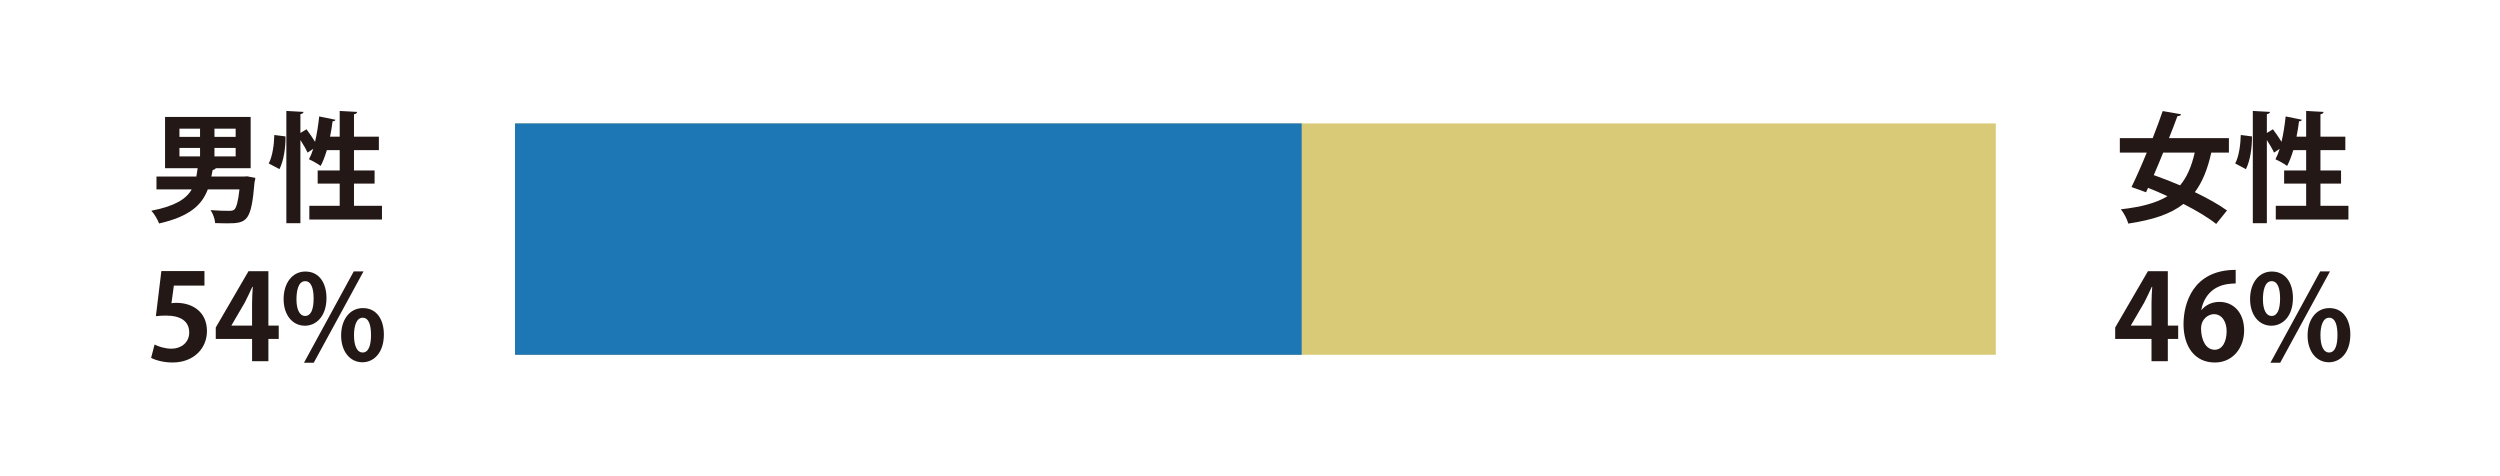 <?xml version="1.0" encoding="UTF-8"?><svg id="b" xmlns="http://www.w3.org/2000/svg" width="420" height="80" viewBox="0 0 420 80"><g id="c"><g id="d"><rect id="e" width="420" height="80" fill="none"/><g id="f"><rect x="86.524" y="20.734" width="248.771" height="38.871" fill="#d9ca78"/><rect x="86.524" y="20.734" width="132.16" height="38.871" fill="#1d77b5" isolation="isolate"/><path d="M41.49,29.619l1.4.261c0,.199-.04.46-.12.66-.561,6.621-1.221,6.981-4.642,6.981-.58,0-1.28-.021-1.98-.04-.04-.66-.359-1.581-.779-2.181,1.24.1,2.521.12,3.061.12.42,0,.66-.021.92-.2.36-.32.66-1.341.88-3.4h-5.321c-.96,2.54-2.96,4.54-8.182,5.721-.22-.62-.8-1.601-1.3-2.141,3.961-.76,5.841-1.96,6.781-3.58h-5.921v-2.161h6.701c.08-.439.16-.92.22-1.4h-5.48v-8.621h14.383v8.621h-5.861c-.061.141-.24.24-.521.301-.06.38-.14.739-.22,1.1h5.441l.54-.04ZM30.147,21.617v1.381h3.461v-1.381h-3.461ZM30.147,24.858v1.42h3.461v-1.42h-3.461ZM39.59,22.998v-1.381h-3.561v1.381h3.561ZM39.59,26.278v-1.42h-3.561v1.42h3.561Z" fill="#231815"/><path d="M45.146,27.459c.62-1.141.9-3.121.94-4.781l1.88.24c.021,1.88-.3,4.101-1.02,5.501l-1.801-.96ZM59.47,34.58h4.701v2.301h-12.203v-2.301h5.102v-3.74h-3.701v-2.2h3.701v-3.421h-2.161c-.3,1-.64,1.92-1.04,2.66-.46-.36-1.38-.86-1.96-1.12.26-.48.5-1.08.72-1.761l-.96.641c-.24-.561-.721-1.36-1.2-2.12v13.982h-2.36v-18.864l2.88.16c-.02.2-.18.32-.52.38v3.161l1.02-.62c.48.64,1.041,1.44,1.44,2.101.32-1.32.54-2.821.7-4.261l2.721.56c-.04.16-.2.26-.479.26-.101.841-.24,1.721-.421,2.581h1.621v-4.321l2.92.16c-.02.221-.16.32-.52.4v3.761h4.181v2.261h-4.181v3.421h3.461v2.2h-3.461v3.74Z" fill="#231815"/><path d="M34.349,45.537v2.44h-5.142l-.4,2.961c.28-.04.521-.06.841-.06,2.641,0,5.121,1.479,5.121,4.74,0,2.901-2.221,5.281-5.781,5.281-1.501,0-2.86-.38-3.601-.78l.58-2.24c.6.32,1.7.7,2.86.7,1.54,0,2.961-.98,2.961-2.721,0-1.82-1.341-2.841-3.901-2.841-.68,0-1.2.04-1.7.101l.92-7.582h7.242Z" fill="#231815"/><path d="M45.089,60.681h-2.74v-3.741h-6.102v-1.92l5.501-9.462h3.341v9.142h1.74v2.24h-1.74v3.741ZM38.887,54.699h3.461v-3.761c0-.88.06-1.84.12-2.74h-.08c-.461.96-.82,1.8-1.28,2.66l-2.221,3.801v.04Z" fill="#231815"/><path d="M54.848,50.059c0,3.101-1.74,4.661-3.621,4.661-2.1,0-3.58-1.801-3.58-4.481,0-2.66,1.44-4.621,3.66-4.621,2.401,0,3.541,2.041,3.541,4.441ZM49.807,50.278c0,1.641.48,2.801,1.46,2.801,1.001,0,1.421-1.16,1.421-2.921,0-1.62-.36-2.921-1.421-2.921-1.24,0-1.46,1.861-1.46,3.041ZM52.708,60.94h-1.64l8.361-15.343h1.641l-8.362,15.343ZM64.491,56.18c0,3.121-1.721,4.681-3.602,4.681-2.1,0-3.58-1.82-3.58-4.501,0-2.66,1.44-4.601,3.66-4.601,2.401,0,3.521,2.04,3.521,4.421ZM59.47,56.3c0,1.721.48,2.921,1.46,2.921s1.4-1.181,1.4-2.921c0-1.62-.34-2.921-1.4-2.921-1.1,0-1.46,1.521-1.46,2.921Z" fill="#231815"/><path d="M374.456,25.639h-2.961c-.62,2.801-1.5,4.961-2.761,6.642,2.121,1.02,4.062,2.101,5.401,3.08l-1.82,2.261c-1.301-1.04-3.281-2.24-5.501-3.36-2.161,1.7-5.142,2.681-9.263,3.301-.199-.761-.739-1.761-1.24-2.401,3.381-.38,5.922-1.04,7.822-2.2-1.101-.52-2.2-.98-3.261-1.4l-.34.74-2.44-.88c.76-1.561,1.68-3.621,2.561-5.781h-4.521v-2.44h5.521c.62-1.581,1.2-3.141,1.68-4.541l3.081.54c-.04.2-.22.3-.6.3-.421,1.141-.9,2.4-1.421,3.701h10.062v2.44ZM363.413,25.639c-.52,1.3-1.06,2.58-1.58,3.78,1.381.48,2.9,1.081,4.421,1.721,1.141-1.36,1.921-3.141,2.461-5.501h-5.302Z" fill="#231815"/><path d="M375.512,27.459c.62-1.141.9-3.121.94-4.781l1.88.24c.021,1.88-.3,4.101-1.02,5.501l-1.801-.96ZM389.835,34.58h4.701v2.301h-12.203v-2.301h5.102v-3.74h-3.701v-2.2h3.701v-3.421h-2.161c-.3,1-.64,1.92-1.04,2.66-.46-.36-1.38-.86-1.96-1.12.26-.48.5-1.08.72-1.761l-.96.641c-.24-.561-.721-1.36-1.2-2.12v13.982h-2.36v-18.864l2.88.16c-.02.2-.18.32-.52.38v3.161l1.02-.62c.48.64,1.041,1.44,1.44,2.101.32-1.32.54-2.821.7-4.261l2.721.56c-.04.16-.2.26-.479.26-.101.841-.24,1.721-.421,2.581h1.621v-4.321l2.92.16c-.02.221-.16.32-.52.4v3.761h4.181v2.261h-4.181v3.421h3.461v2.2h-3.461v3.74Z" fill="#231815"/><path d="M364.194,60.681h-2.74v-3.741h-6.102v-1.92l5.501-9.462h3.341v9.142h1.74v2.24h-1.74v3.741ZM357.993,54.699h3.461v-3.761c0-.88.06-1.84.12-2.74h-.08c-.461.96-.82,1.8-1.28,2.66l-2.221,3.801v.04Z" fill="#231815"/><path d="M369.873,52.059c.66-.8,1.7-1.34,3.001-1.34,2.34,0,4.141,1.78,4.141,4.801,0,2.86-1.86,5.381-4.921,5.381-3.421,0-5.262-2.74-5.262-6.441,0-3.46,1.561-9.122,8.762-9.122v2.281c-.38,0-.8.04-1.3.1-2.78.38-4.101,2.341-4.481,4.341h.061ZM374.074,55.659c0-1.58-.761-2.88-2.141-2.88-.881,0-2.161.76-2.161,2.46.04,1.961.841,3.521,2.301,3.521,1.301,0,2.001-1.4,2.001-3.102Z" fill="#231815"/><path d="M385.214,50.059c0,3.101-1.74,4.661-3.621,4.661-2.1,0-3.58-1.801-3.58-4.481,0-2.66,1.44-4.621,3.66-4.621,2.401,0,3.541,2.041,3.541,4.441ZM380.173,50.278c0,1.641.48,2.801,1.46,2.801,1.001,0,1.421-1.16,1.421-2.921,0-1.62-.36-2.921-1.421-2.921-1.24,0-1.46,1.861-1.46,3.041ZM383.073,60.94h-1.64l8.361-15.343h1.641l-8.362,15.343ZM394.856,56.18c0,3.121-1.721,4.681-3.602,4.681-2.1,0-3.58-1.82-3.58-4.501,0-2.66,1.44-4.601,3.66-4.601,2.401,0,3.521,2.04,3.521,4.421ZM389.835,56.3c0,1.721.48,2.921,1.46,2.921s1.4-1.181,1.4-2.921c0-1.62-.34-2.921-1.4-2.921-1.1,0-1.46,1.521-1.46,2.921Z" fill="#231815"/></g></g></g></svg>